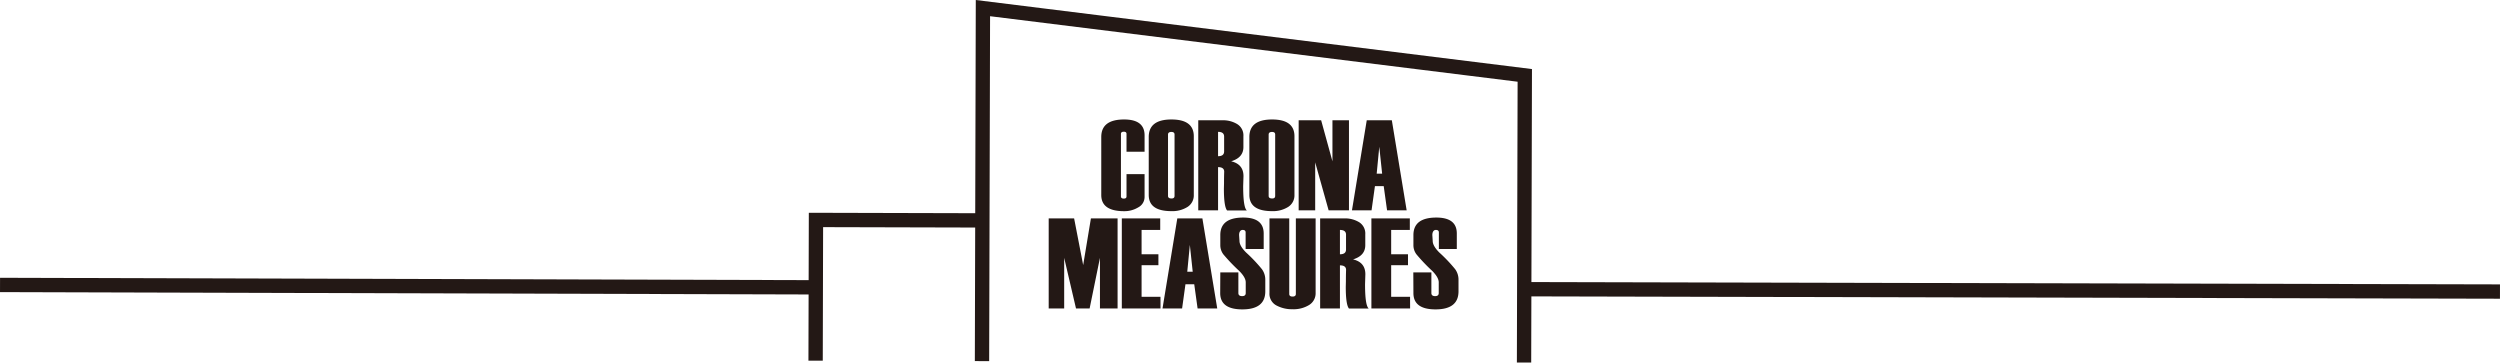 <svg xmlns="http://www.w3.org/2000/svg" viewBox="0 0 968.61 140.47"><defs><style>.cls-1{fill:#231815;}.cls-2{fill:none;stroke:#231815;stroke-miterlimit:10;stroke-width:5.55px;}</style></defs><title>アセット 2</title><g id="レイヤー_2" data-name="レイヤー 2"><g id="ヘッダ"><path class="cls-1" d="M443.46,58.79h-7V51.88c0-.57-.35-.85-1.05-.85s-1.11.28-1.11.85V76.09c0,.56.37.85,1.11.85s1.05-.29,1.05-.85V67.47h7v8.86a4.53,4.53,0,0,1-2.43,4,10.27,10.27,0,0,1-5.5,1.49q-8.85,0-8.85-6.27V53.07q0-6.78,8.85-6.78,7.94,0,7.93,6.17Z"/><path class="cls-1" d="M445.07,75.53V53.07q0-6.78,8.79-6.78T462.53,53V75.48a5.31,5.31,0,0,1-2.41,4.68,11,11,0,0,1-6.31,1.64Q445.07,81.8,445.07,75.53Zm10,.36V52.12c0-.69-.42-1-1.24-1s-1.29.35-1.29,1V75.89q0,1,1.29,1C454.65,76.94,455.07,76.59,455.07,75.89Z"/><path class="cls-1" d="M483.09,81.54h-7.66q-1.24-1.49-1.24-8.42v-.05l.05-2.09c0-2.91.07-4.39.07-4.45,0-1.19-.8-1.78-2.38-1.78V81.49h-7.67V46.6h9.47a10.49,10.49,0,0,1,5.63,1.49,5.12,5.12,0,0,1,2.39,4.69V57c0,2.7-1.58,4.54-4.74,5.49q4.77,1.13,4.77,5.77l-.12,3.82C481.66,77.63,482.13,80.79,483.09,81.54Zm-8.81-22.88V52.91c0-1.22-.78-1.83-2.35-1.83v9.44C473.5,60.52,474.28,59.9,474.28,58.66Z"/><path class="cls-1" d="M484.06,75.53V53.07q0-6.78,8.8-6.78T501.53,53V75.48a5.3,5.3,0,0,1-2.42,4.68,11,11,0,0,1-6.3,1.64Q484.07,81.8,484.06,75.53Zm10,.36V52.12c0-.69-.41-1-1.24-1s-1.29.35-1.29,1V75.89q0,1,1.29,1C493.65,76.94,494.06,76.59,494.06,75.89Z"/><path class="cls-1" d="M522.65,81.49h-7.88L509.56,62.9V81.49h-6.4V46.6h8.71l4.38,15.91V46.6h6.4Z"/><path class="cls-1" d="M545,81.49h-7.59l-1.3-9.37h-3.4l-1.31,9.37h-7.59l5.73-34.89h9.72Zm-9.5-14.21-1.11-10.41-1,10.41Z"/><path class="cls-1" d="M433,119.5h-6.83V99.91l-4,19.59h-5.28l-4.58-19.59V119.5h-6V84.61h9.85l3.51,18.1,3-18.1H433Z"/><path class="cls-1" d="M449.64,119.5h-15V84.61h14.88v4.48h-7.22v9.43h6.52v4.24h-6.52V115h7.32Z"/><path class="cls-1" d="M471.61,119.5H464l-1.3-9.37h-3.4L458,119.5h-7.59l5.73-34.89h9.72Zm-9.5-14.21L461,94.88l-1,10.41Z"/><path class="cls-1" d="M472.8,105.53h7v8c0,.8.48,1.2,1.45,1.2s1.4-.4,1.4-1.2V109.4q0-1.91-2.54-4.45A70.87,70.87,0,0,1,474,98.57,5.92,5.92,0,0,1,472.8,95V91.08q0-6.78,8.87-6.79,7.93,0,7.94,6.18v6h-7V90.08c0-.69-.38-1-1.16-1s-1.37.67-1.37,2l.15,2.26c0,1.3.86,2.8,2.59,4.52a59,59,0,0,1,6.1,6.43,6.91,6.91,0,0,1,1.31,4.13v4.45q0,7-8.89,7-8.58,0-8.58-6.32Z"/><path class="cls-1" d="M491.85,84.61h7.66V113.9q0,1,1.29,1c.85,0,1.27-.35,1.27-1V84.61h7.66v28.88a5.29,5.29,0,0,1-2.51,4.67,11.46,11.46,0,0,1-6.42,1.65,12.72,12.72,0,0,1-6.29-1.48,5.09,5.09,0,0,1-2.66-4.8Z"/><path class="cls-1" d="M530.31,119.54h-7.66c-.83-1-1.24-3.79-1.24-8.41v0l.05-2.09c0-2.91.07-4.39.07-4.46,0-1.18-.8-1.77-2.38-1.77V119.5h-7.67V84.61h9.46a10.5,10.5,0,0,1,5.64,1.48,5.14,5.14,0,0,1,2.39,4.7V95q0,4.07-4.74,5.5,4.77,1.13,4.77,5.77l-.12,3.82Q528.88,118.43,530.31,119.54Zm-8.8-22.87V90.91c0-1.21-.79-1.82-2.36-1.82v9.43C520.72,98.52,521.51,97.91,521.51,96.67Z"/><path class="cls-1" d="M546.34,119.5h-15V84.61h14.89v4.48H539v9.43h6.52v4.24H539V115h7.32Z"/><path class="cls-1" d="M547.58,105.53h7v8c0,.8.48,1.2,1.45,1.2s1.4-.4,1.4-1.2V109.4c0-1.27-.85-2.75-2.53-4.45a67.92,67.92,0,0,1-6.08-6.38,5.86,5.86,0,0,1-1.2-3.57V91.08q0-6.78,8.87-6.79,7.95,0,7.94,6.18v6h-6.95V90.08c0-.69-.39-1-1.17-1s-1.36.67-1.36,2l.14,2.26c0,1.3.86,2.8,2.59,4.52a59.4,59.4,0,0,1,6.11,6.43,6.9,6.9,0,0,1,1.3,4.13v4.45q0,7-8.89,7-8.58,0-8.58-6.32Z"/><polyline class="cls-2" points="380.47 139.91 380.83 3.14 590.77 29.21 590.48 140.46"/><polyline class="cls-2" points="316 139.74 316.14 85.22 380.62 85.39"/><line class="cls-2" x1="0.01" y1="110.4" x2="316.07" y2="111.32"/><line class="cls-2" x1="590.55" y1="112.05" x2="968.6" y2="112.96"/></g></g></svg>
